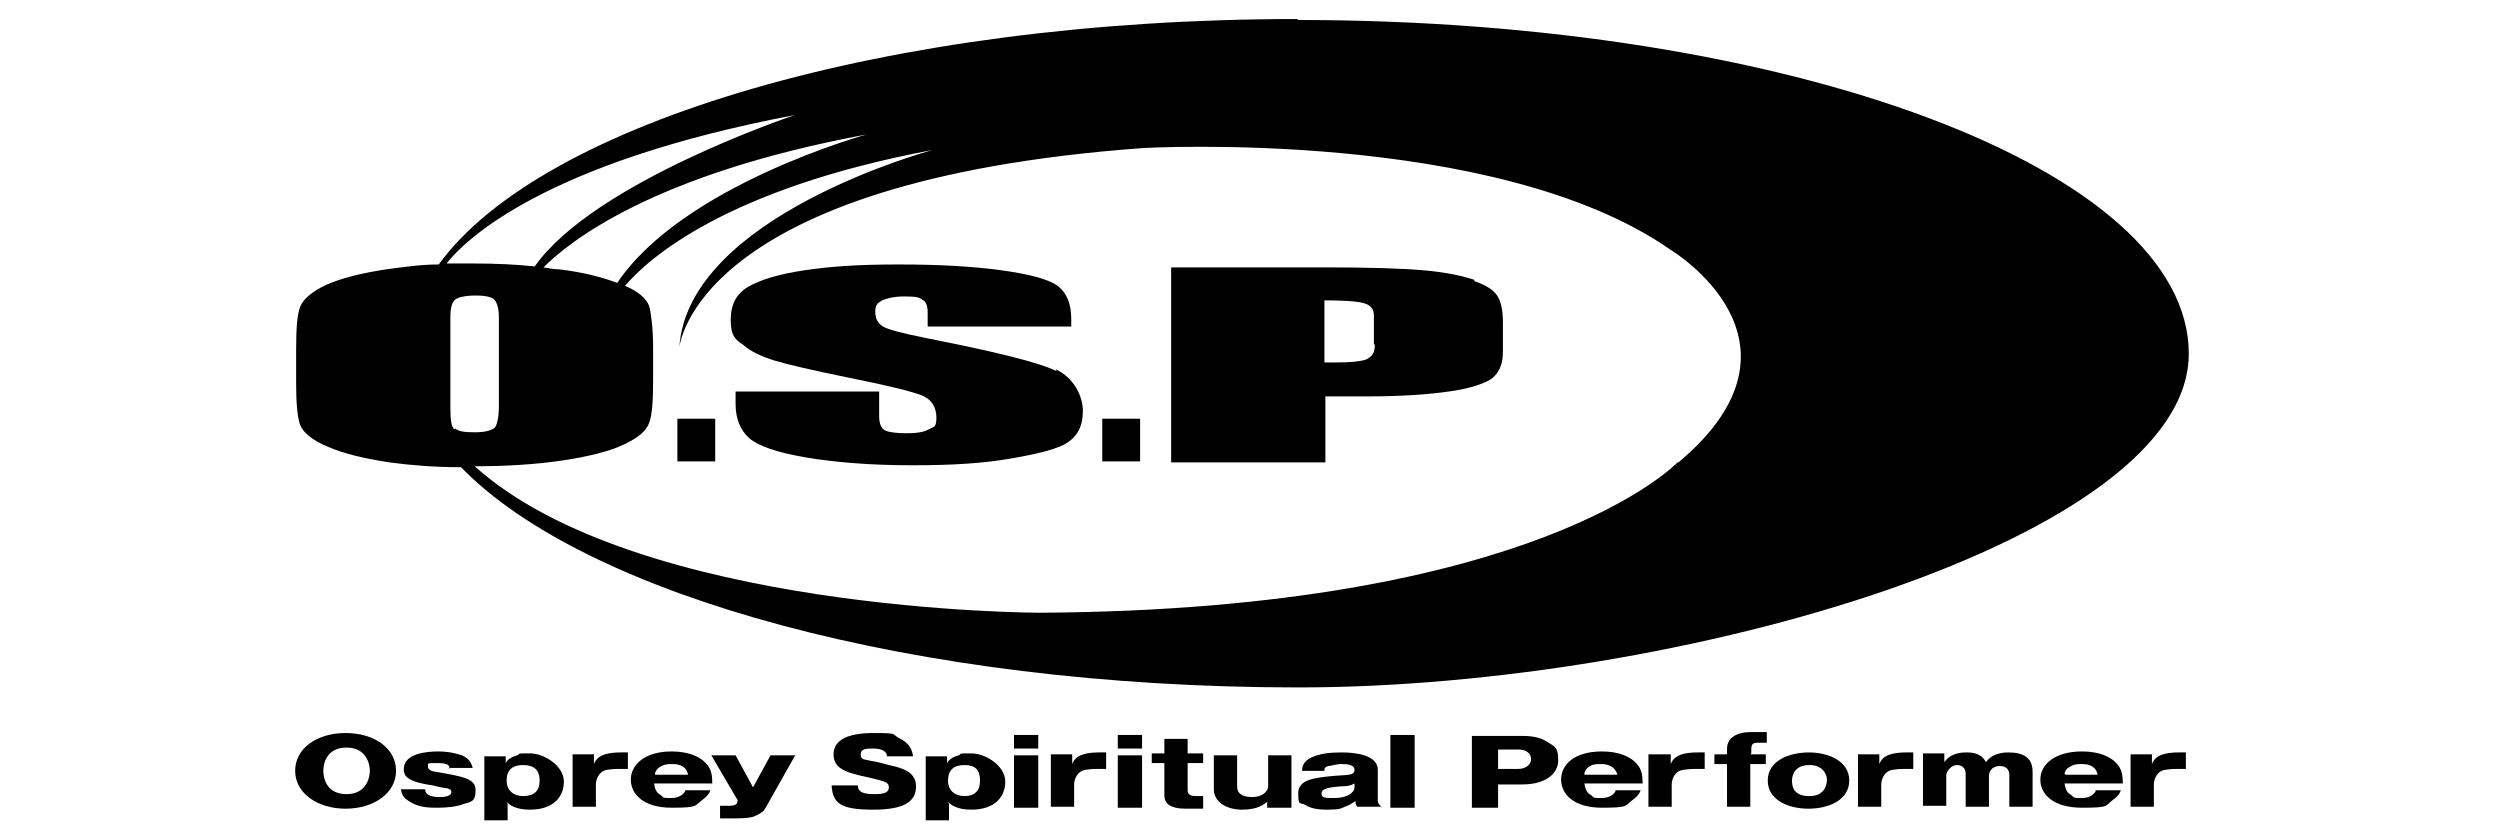 <?xml version="1.0" encoding="UTF-8"?>
<!-- Created with Inkscape (http://www.inkscape.org/) -->
<svg width="150" height="50" version="1.1" viewBox="0 0 39.687 13.229" xml:space="preserve" xmlns="http://www.w3.org/2000/svg"><defs><style>
      .cls-1 {
        fill: #000;
        stroke-width: 0px;
      }
    </style></defs><g transform="matrix(.154 0 0 .154 4.316 -8.753)"><path class="cls-1" d="m80.9 95.1c-1.8-0.9-6.3-2-13.4-3.4-2.5-0.5-4-0.9-4.5-1.2s-0.8-0.8-0.8-1.5 0.2-0.9 0.7-1.2c0.5-0.2 1.2-0.4 2.2-0.4s1.5 0 1.9 0.3c0.4 0.2 0.6 0.6 0.6 1.3v1.5h14.8v-0.8c0-1.6-0.5-2.7-1.4-3.4-1-0.7-2.9-1.2-5.8-1.6s-6.4-0.6-10.6-0.6-7 0.2-9.7 0.6-4.6 1-5.8 1.7-1.8 1.8-1.8 3.4 0.4 2 1.3 2.6c0.8 0.7 1.9 1.2 3.2 1.6s3.9 1 7.8 1.8c4 0.8 6.4 1.4 7.4 1.8s1.5 1.2 1.5 2.3-0.3 0.9-0.8 1.2-1.3 0.4-2.3 0.4-1.8-0.1-2.2-0.3-0.6-0.7-0.6-1.5v-2.5h-14.8v1.3c0 1.5 0.5 2.7 1.4 3.5s2.9 1.5 5.9 2 6.6 0.8 10.9 0.8 7.3-0.2 10.2-0.7 4.9-1 5.9-1.7 1.5-1.7 1.5-3.2-0.9-3.4-2.8-4.3"/><path class="cls-1" d="m113.7 92.4c0 0.8-0.3 1.2-0.9 1.5-0.6 0.2-1.6 0.3-3.1 0.3h-1.2v-6.4c2.1 0 3.4 0.1 4.1 0.3s1 0.6 1 1.3v2.9zm10.3-6.7c-1.2-0.4-2.9-0.8-5.3-1-2.3-0.2-5.7-0.3-10-0.3h-16v20.1h15.9v-6.8h4.3c3.5 0 6.3-0.2 8.4-0.5 2.2-0.3 3.6-0.8 4.4-1.3 0.8-0.6 1.2-1.5 1.2-2.8v-3c0-1.3-0.2-2.2-0.6-2.8s-1.2-1.1-2.4-1.5"/><rect class="cls-1" x="41.8" y="100" width="3.9" height="4.4"/><rect class="cls-1" x="85.6" y="100" width="3.9" height="4.4"/><path class="cls-1" d="m144.9 104.5s-14.3 15.2-65.7 15.5c0 0-41.5 0-58.3-15.1 3.4 0 6.4-0.2 9.1-0.6 2.6-0.4 4.7-0.9 6.2-1.6s2.4-1.4 2.7-2.3c0.3-0.8 0.4-2.3 0.4-4.3v-3.4c0-2-0.2-3.5-0.4-4.3-0.3-0.8-1.1-1.5-2.5-2.1 2.4-2.8 10.4-10 31.7-14 0 0-25.3 6.8-26.1 20.4 0 0 1.3-17.2 47.8-20.6 0 0 36.4-2.1 54.4 10.5 0 0 15.7 9.4 0.8 21.9m-126.2-3.4c-0.3-0.3-0.4-1-0.4-2.2v-9.4c0-1 0.2-1.7 0.7-1.9 0.4-0.2 1.1-0.3 1.9-0.3s1.6 0.1 1.9 0.4 0.5 0.9 0.5 1.8v9.2c0 1.2-0.2 1.9-0.4 2.2-0.3 0.3-1 0.5-2.1 0.5s-1.7-0.1-2-0.4m35-32.3s-20.7 6.9-26.8 15.6c-1.9-0.2-4-0.3-6.2-0.3h-2.9c1.9-2.4 10-10.4 35.9-15.3m-18.3 17.3c-1.6-0.6-3.5-1.1-6-1.4-0.5 0-1-0.1-1.6-0.2 2.6-2.6 11.2-9.6 33.3-13.7 0 0-18.9 5.2-25.7 15.3m70.1-27.2c-42.3 0-77.9 10.7-88.5 25.3-2 0-3.8 0.3-5.4 0.5-2.6 0.4-4.6 0.9-6.2 1.6-1.5 0.7-2.4 1.5-2.7 2.3s-0.4 2.3-0.4 4.3v3.4c0 2.1 0.1 3.5 0.4 4.4 0.3 0.8 1.2 1.6 2.9 2.3 1.6 0.7 3.7 1.2 6.3 1.6 2.2 0.3 4.7 0.5 7.4 0.5 12.8 13.2 46.6 22.7 86.3 22.7s91.8-15.4 91.8-34.4-41.1-34.4-91.8-34.4"/><path class="cls-1" d="m12.8 136.3c0-2.3-2.2-3.9-5.2-3.9s-5.2 1.6-5.2 3.9 2.3 3.9 5.2 3.9 5.2-1.6 5.2-3.9m-2.7 0c0 0.6-0.3 2.4-2.4 2.4s-2.4-1.7-2.4-2.4 0.3-2.4 2.4-2.4 2.4 1.8 2.4 2.4"/><path class="cls-1" d="m18.3 136.1c0-0.3 0-0.6-1.2-0.6s-1 0-1 0.4 0.7 0.5 0.8 0.5c2.9 0.5 4.1 0.7 4.1 1.9s-0.5 1.2-1.2 1.4c-0.7 0.3-1.8 0.4-2.7 0.4s-2 0-3-0.7c-0.5-0.3-0.7-0.6-0.8-1.2h2.5c0 0.7 0.9 0.8 1.5 0.8 0.8 0 1.2-0.2 1.2-0.5s-0.2-0.3-0.4-0.4c-0.2 0-1.2-0.2-1.5-0.3-2.9-0.4-3-1.1-3-1.7 0-1.6 2.4-1.8 3.5-1.8s1.9 0.2 2.5 0.4c0.9 0.4 1 1 1.1 1.3h-2.5z"/><path class="cls-1" d="m24.2 139.5c0.3 0.3 0.9 0.8 2.4 0.8 2.4 0 3.5-1.3 3.5-2.9s-2-2.9-3.5-2.9-0.9 0-1.3 0.2c-0.8 0.2-1.1 0.6-1.2 0.8v-0.7h-2.2v6.6h2.4v-1.7zm1.7-0.6c-0.9 0-1.7-0.5-1.7-1.6s0.6-1.6 1.7-1.6 1.7 0.5 1.7 1.6-0.6 1.6-1.7 1.6"/><path class="cls-1" d="m33.2 134.6v1c0.2-0.5 0.6-1.2 2.8-1.2h0.7v1.7h-0.8c-0.3 0-1.3 0-1.7 0.2-0.6 0.3-0.8 1-0.8 1.4v2.3h-2.4v-5.4z"/><path class="cls-1" d="m42.6 138.4c-0.1 0.2-0.5 0.7-1.4 0.7s-0.8 0-1.1-0.3c-0.4-0.2-0.6-0.5-0.7-1.2h6c0-0.8-0.1-1.4-0.5-1.9-0.7-0.9-2-1.4-3.7-1.4-2.8 0-4.2 1.4-4.2 2.9s1.3 2.9 4.2 2.9 2.3-0.2 3.3-0.9c0.4-0.3 0.6-0.6 0.7-0.9h-2.6zm-3.1-1.8c0-0.2 0.2-0.6 0.7-0.8 0.3-0.2 0.8-0.2 1.1-0.2s1.4 0 1.6 1.1h-3.4z"/><path class="cls-1" d="m54 134.6-3.1 5.5c-0.2 0.4-0.5 0.6-1.2 0.9-0.5 0.2-1.6 0.2-2.2 0.2h-1.3v-1.3h1c0.7 0 0.8-0.3 0.8-0.5v-0.1l-2.7-4.6h2.5l1.8 3.3 1.8-3.3h2.6z"/><path class="cls-1" d="m60.4 137.8c0 0.7 0.6 0.9 1.7 0.9s1.5-0.2 1.5-0.7-0.3-0.6-2-1c-2.4-0.5-3.7-0.9-3.7-2.4s1.5-2.2 4.1-2.2 1.9 0.1 2.6 0.5c1.3 0.6 1.4 1.4 1.5 1.9h-2.7c0-0.6-0.7-0.8-1.4-0.8s-1.3 0-1.3 0.6 0.4 0.5 1.2 0.7c0.2 0 1.4 0.3 1.7 0.4 1.4 0.3 2.8 0.7 2.8 2.2s-1.1 2.4-4.4 2.4-4.2-0.6-4.3-2.5z"/><path class="cls-1" d="m69.7 139.5c0.3 0.3 0.9 0.8 2.4 0.8 2.4 0 3.5-1.3 3.5-2.9s-2-2.9-3.5-2.9-0.9 0-1.3 0.2c-0.8 0.2-1.1 0.6-1.2 0.8v-0.7h-2.2v6.6h2.4v-1.7zm1.7-0.6c-0.9 0-1.7-0.5-1.7-1.6s0.6-1.6 1.7-1.6 1.6 0.5 1.6 1.6-0.6 1.6-1.6 1.6"/><path class="cls-1" d="m79 134h-2.5v-1.4h2.5zm0 6.1h-2.5v-5.4h2.5z"/><path class="cls-1" d="m82.5 134.6v1c0.2-0.5 0.6-1.2 2.8-1.2h0.7v1.7h-0.8c-0.2 0-1.3 0-1.7 0.2-0.6 0.3-0.8 1-0.8 1.4v2.3h-2.4v-5.4z"/><path class="cls-1" d="m89.7 134h-2.5v-1.4h2.5zm0 6.1h-2.5v-5.4h2.5z"/><path class="cls-1" d="m94.4 135.6v2.7c0 0.5 0.4 0.6 0.9 0.6h0.7v1.3h-1.8c-1.7 0-2.2-0.6-2.2-1.4v-3.3h-1.3v-1h1.3v-1.5h2.4v1.5h1.6v1h-1.6z"/><path class="cls-1" d="m102.6 140.1v-0.6c-0.4 0.3-1 0.8-2.6 0.8s-2.9-0.8-2.9-2.1v-3.5h2.4v3.2c0 0.8 0.6 1.1 1.6 1.1s1.6-0.6 1.6-1.1v-3.2h2.4v5.4h-2.4z"/><path class="cls-1" d="m114.4 140.1c-0.1-0.2-0.4-0.4-0.4-0.7v-3.2c0-1.6-2.5-1.8-3.7-1.8s-2.2 0.1-3.1 0.5-1 1-1 1.4h2.3c0-0.2 0-0.4 0.4-0.5 0.3 0 0.8-0.2 1.3-0.2s1.4 0 1.4 0.6-0.7 0.5-1.9 0.6c-2.3 0.2-3.9 0.4-3.9 1.8s0.2 0.9 0.7 1.2c0.3 0.2 0.9 0.5 2.2 0.5s1.5-0.1 1.9-0.3c0.6-0.2 0.8-0.4 1.1-0.6 0 0.1 0 0.4 0.2 0.6h2.5zm-2.8-2.1c0 0.6-0.9 1.1-2 1.1s-1.4 0-1.4-0.5 0.9-0.6 1.9-0.7c0.9 0 1.1-0.1 1.5-0.3z"/><rect class="cls-1" x="115.3" y="132.6" width="2.5" height="7.5"/><path class="cls-1" d="m123.7 140.1h2.7v-2.4h2.5c2.4 0 3.7-1.1 3.7-2.5s-0.4-1.4-1-1.8c-0.7-0.5-1.5-0.7-2.7-0.7h-5.2v7.5zm2.7-6h2.1c0.8 0 1.3 0.4 1.3 1s-0.6 1-1.3 1h-2.1v-2.1z"/><path class="cls-1" d="m138.5 138.4c-0.1 0.2-0.5 0.7-1.4 0.7s-0.8 0-1.1-0.3c-0.4-0.2-0.6-0.5-0.7-1.2h6c0-0.8-0.1-1.4-0.5-1.9-0.7-0.9-2-1.4-3.7-1.4-2.9 0-4.2 1.4-4.2 2.9s1.3 2.9 4.2 2.9 2.3-0.2 3.3-0.9c0.4-0.3 0.6-0.6 0.7-0.9h-2.6zm-3.2-1.8c0-0.2 0.2-0.6 0.6-0.8 0.3-0.2 0.8-0.2 1.1-0.2s1.4 0 1.7 1.1h-3.4z"/><path class="cls-1" d="m144.2 134.6v1c0.2-0.5 0.6-1.2 2.8-1.2h0.7v1.7h-0.8c-0.2 0-1.3 0-1.8 0.2-0.6 0.3-0.8 1-0.8 1.4v2.3h-2.4v-5.4h2.2z"/><path class="cls-1" d="m152.4 134.6h1.6v1h-1.6v4.4h-2.4v-4.4h-1.3v-1h1.3v-0.5c0-0.2 0-0.9 0.6-1.3 0.5-0.4 1.3-0.5 1.9-0.5h1.6v1.1h-0.9c-0.5 0-0.7 0.1-0.7 0.7v0.4z"/><path class="cls-1" d="m158.5 134.4c-2.2 0-4.3 0.9-4.3 2.9s2.1 2.9 4.2 2.9 4.2-0.9 4.2-2.9-2.1-2.9-4.2-2.9m-1.7 2.9c0-0.7 0.4-1.6 1.8-1.6s1.8 1 1.8 1.5-0.2 1.7-1.8 1.7-1.8-0.9-1.8-1.6"/><path class="cls-1" d="m165.7 134.6v1c0.2-0.5 0.6-1.2 2.8-1.2h0.7v1.7h-0.8c-0.2 0-1.3 0-1.7 0.2-0.6 0.3-0.8 1-0.8 1.4v2.3h-2.4v-5.4z"/><path class="cls-1" d="m172.4 134.6v0.8c0.7-1 1.9-1 2.3-1 1.5 0 1.8 0.7 2 1 0.2-0.3 0.8-1 2.3-1s2.5 0.5 2.5 2v3.6h-2.4v-3.3c0-0.4-0.2-0.9-1-0.9s-1.1 0.6-1.1 1v3.2h-2.4v-3.4c0-0.5-0.3-0.9-0.9-0.9s-1.1 0.7-1.1 1v3.2h-2.4v-5.4h2.2z"/><path class="cls-1" d="m188 138.4c-0.1 0.2-0.5 0.7-1.4 0.7s-0.8 0-1.1-0.3c-0.4-0.2-0.6-0.5-0.7-1.2h6c0-0.8-0.1-1.4-0.5-1.9-0.7-0.9-2-1.4-3.7-1.4-2.9 0-4.3 1.4-4.3 2.9s1.3 2.9 4.3 2.9 2.3-0.2 3.3-0.9c0.4-0.3 0.6-0.6 0.7-0.9h-2.6zm-3.2-1.8c0-0.2 0.2-0.6 0.7-0.8 0.3-0.2 0.8-0.2 1.1-0.2s1.4 0 1.6 1.1h-3.3z"/><path class="cls-1" d="m193.8 134.6v1c0.2-0.5 0.6-1.2 2.8-1.2h0.7v1.7h-0.8c-0.2 0-1.3 0-1.7 0.2-0.6 0.3-0.8 1-0.8 1.4v2.3h-2.4v-5.4z"/></g></svg>
